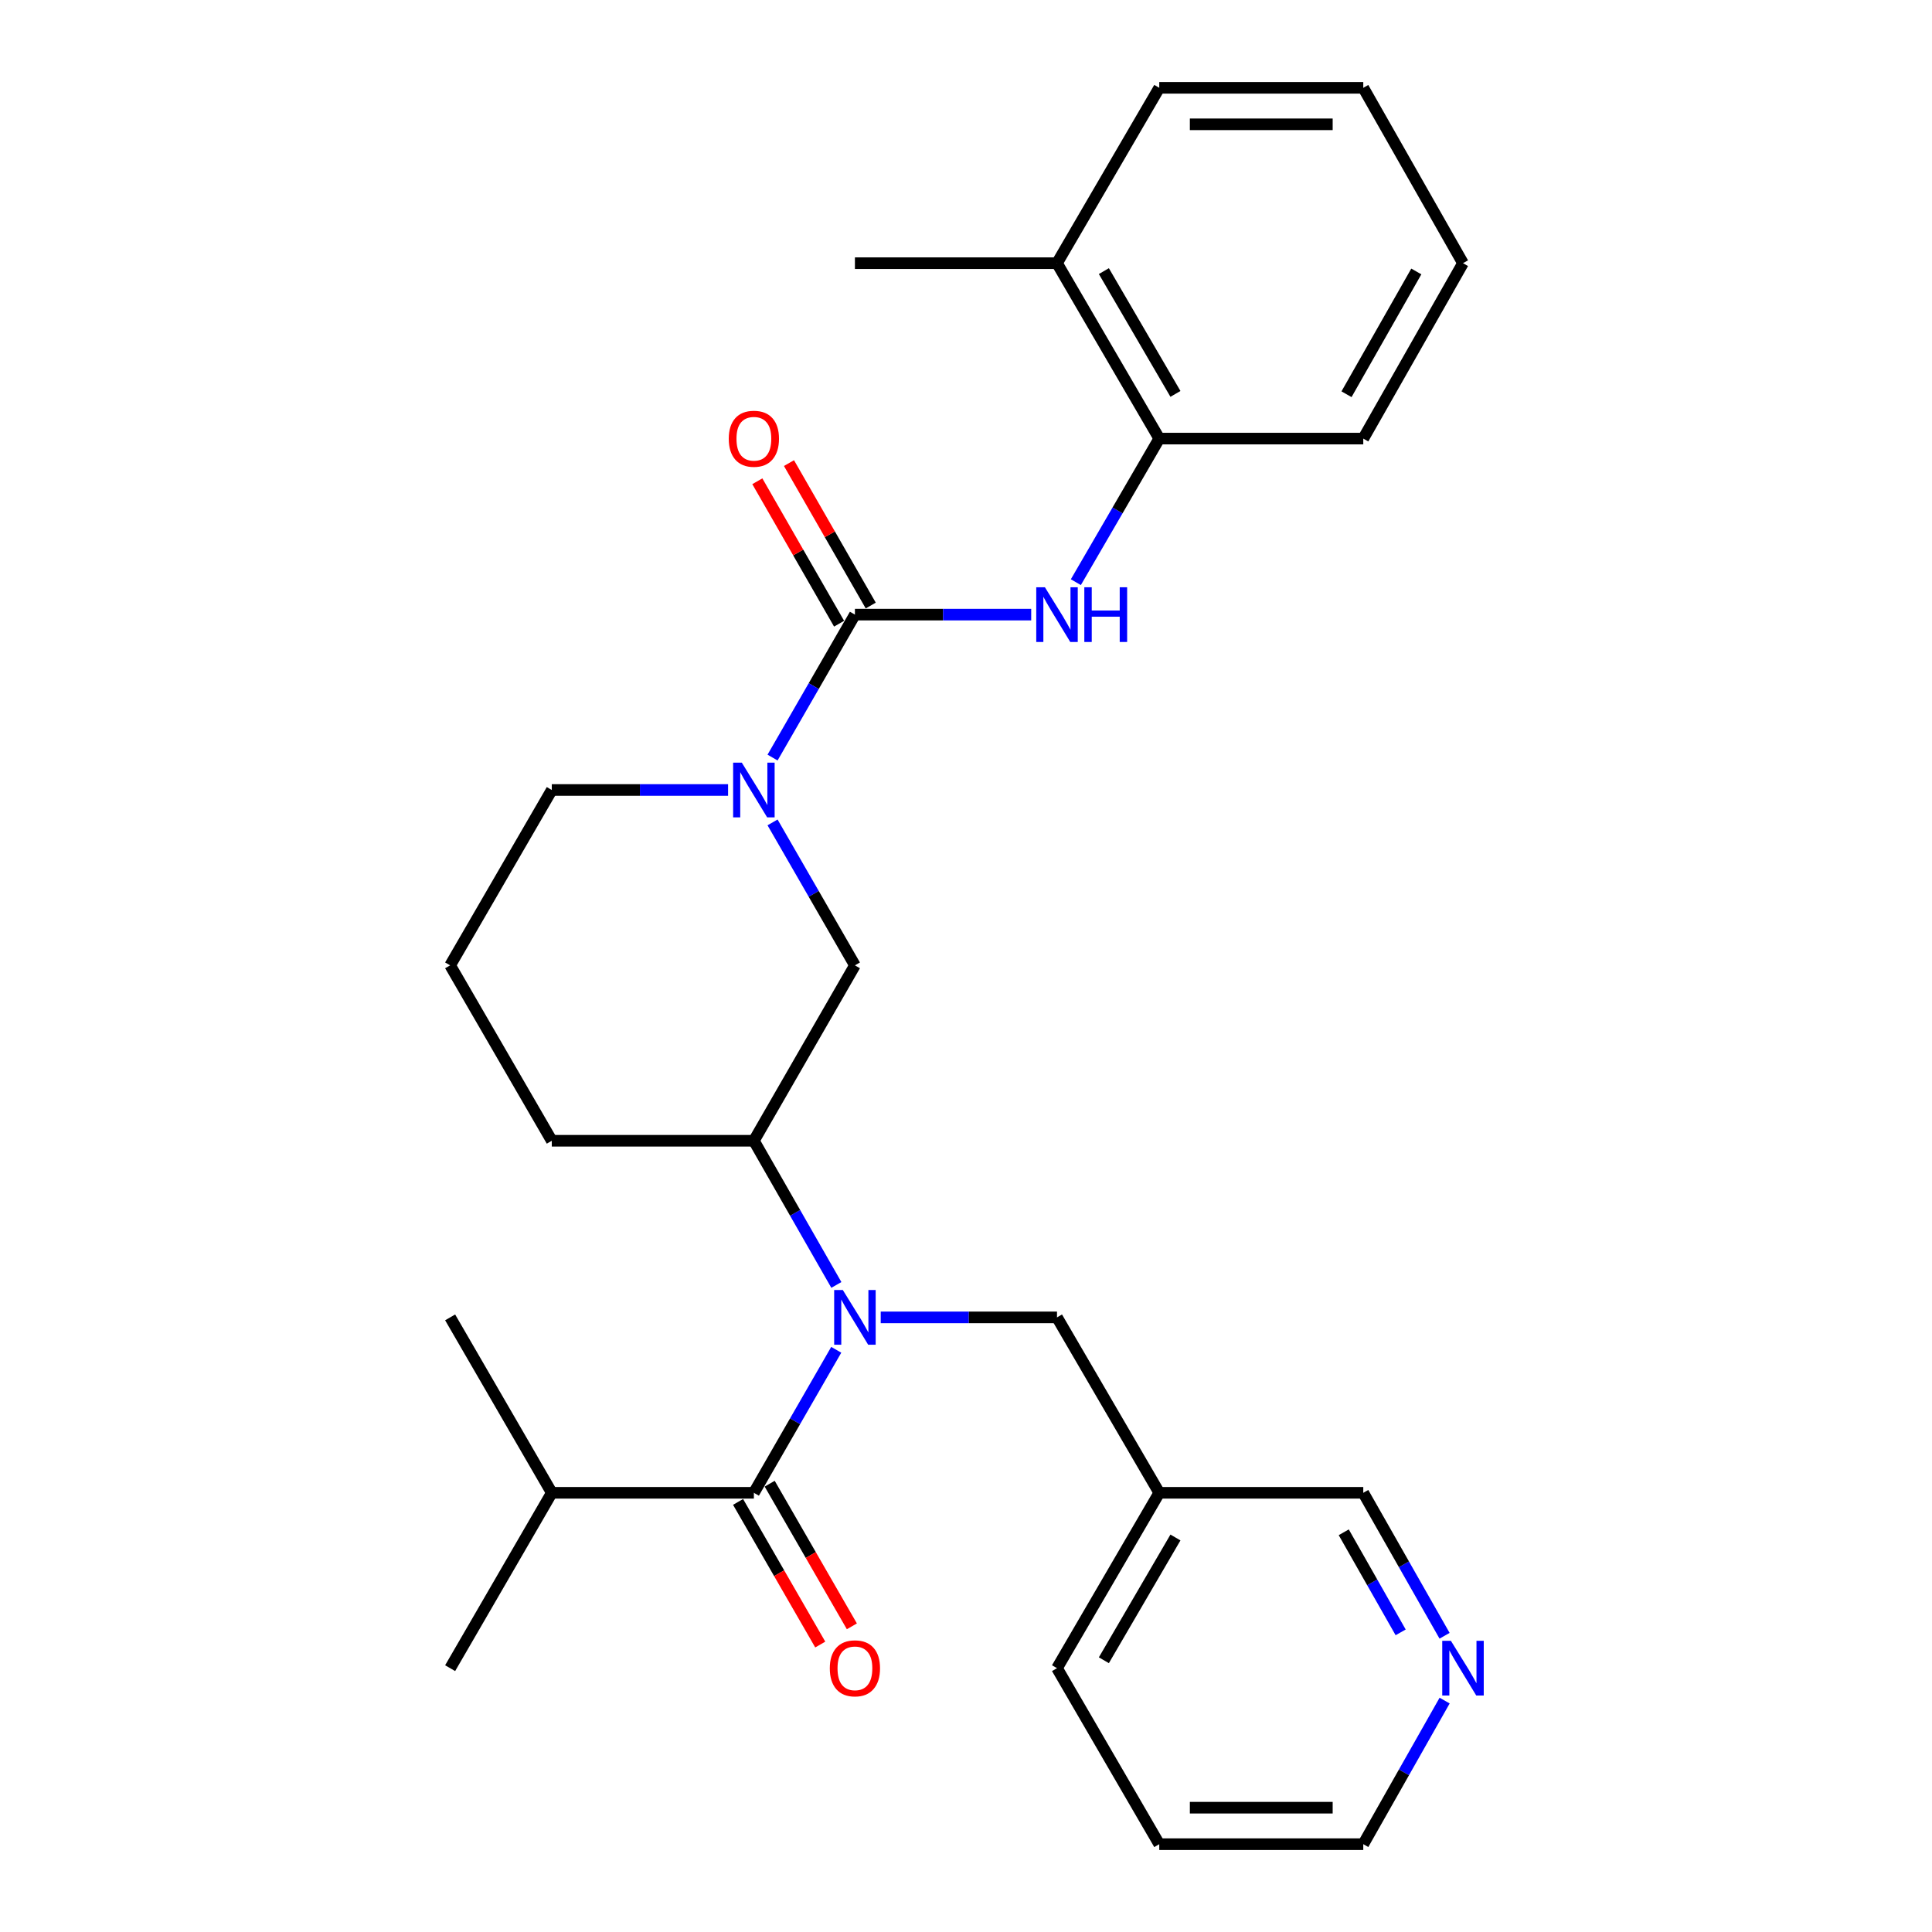 <?xml version='1.0' encoding='iso-8859-1'?>
<svg version='1.1' baseProfile='full'
              xmlns='http://www.w3.org/2000/svg'
                      xmlns:rdkit='http://www.rdkit.org/xml'
                      xmlns:xlink='http://www.w3.org/1999/xlink'
                  xml:space='preserve'
width='1000px' height='1000px' viewBox='0 0 1000 1000'>
<!-- END OF HEADER -->
<rect style='opacity:1.0;fill:#FFFFFF;stroke:none' width='1000' height='1000' x='0' y='0'> </rect>
<path class='bond-1' d='M 442.504,318.127 L 421.188,355.122' style='fill:none;fill-rule:evenodd;stroke:#000000;stroke-width:6px;stroke-linecap:butt;stroke-linejoin:miter;stroke-opacity:1' />
<path class='bond-1' d='M 421.188,355.122 L 399.872,392.117' style='fill:none;fill-rule:evenodd;stroke:#0000FF;stroke-width:6px;stroke-linecap:butt;stroke-linejoin:miter;stroke-opacity:1' />
<path class='bond-3' d='M 442.504,318.127 L 488.126,318.127' style='fill:none;fill-rule:evenodd;stroke:#000000;stroke-width:6px;stroke-linecap:butt;stroke-linejoin:miter;stroke-opacity:1' />
<path class='bond-3' d='M 488.126,318.127 L 533.748,318.127' style='fill:none;fill-rule:evenodd;stroke:#0000FF;stroke-width:6px;stroke-linecap:butt;stroke-linejoin:miter;stroke-opacity:1' />
<path class='bond-8' d='M 450.695,313.426 L 429.535,276.562' style='fill:none;fill-rule:evenodd;stroke:#000000;stroke-width:6px;stroke-linecap:butt;stroke-linejoin:miter;stroke-opacity:1' />
<path class='bond-8' d='M 429.535,276.562 L 408.375,239.697' style='fill:none;fill-rule:evenodd;stroke:#FF0000;stroke-width:6px;stroke-linecap:butt;stroke-linejoin:miter;stroke-opacity:1' />
<path class='bond-8' d='M 434.313,322.829 L 413.153,285.965' style='fill:none;fill-rule:evenodd;stroke:#000000;stroke-width:6px;stroke-linecap:butt;stroke-linejoin:miter;stroke-opacity:1' />
<path class='bond-8' d='M 413.153,285.965 L 391.994,249.1' style='fill:none;fill-rule:evenodd;stroke:#FF0000;stroke-width:6px;stroke-linecap:butt;stroke-linejoin:miter;stroke-opacity:1' />
<path class='bond-0' d='M 432.897,665.08 L 411.551,627.767' style='fill:none;fill-rule:evenodd;stroke:#0000FF;stroke-width:6px;stroke-linecap:butt;stroke-linejoin:miter;stroke-opacity:1' />
<path class='bond-0' d='M 411.551,627.767 L 390.205,590.454' style='fill:none;fill-rule:evenodd;stroke:#000000;stroke-width:6px;stroke-linecap:butt;stroke-linejoin:miter;stroke-opacity:1' />
<path class='bond-2' d='M 432.839,698.652 L 411.522,735.663' style='fill:none;fill-rule:evenodd;stroke:#0000FF;stroke-width:6px;stroke-linecap:butt;stroke-linejoin:miter;stroke-opacity:1' />
<path class='bond-2' d='M 411.522,735.663 L 390.205,772.673' style='fill:none;fill-rule:evenodd;stroke:#000000;stroke-width:6px;stroke-linecap:butt;stroke-linejoin:miter;stroke-opacity:1' />
<path class='bond-7' d='M 455.859,681.873 L 501.481,681.873' style='fill:none;fill-rule:evenodd;stroke:#0000FF;stroke-width:6px;stroke-linecap:butt;stroke-linejoin:miter;stroke-opacity:1' />
<path class='bond-7' d='M 501.481,681.873 L 547.103,681.873' style='fill:none;fill-rule:evenodd;stroke:#000000;stroke-width:6px;stroke-linecap:butt;stroke-linejoin:miter;stroke-opacity:1' />
<path class='bond-5' d='M 399.872,425.675 L 421.188,462.669' style='fill:none;fill-rule:evenodd;stroke:#0000FF;stroke-width:6px;stroke-linecap:butt;stroke-linejoin:miter;stroke-opacity:1' />
<path class='bond-5' d='M 421.188,462.669 L 442.504,499.664' style='fill:none;fill-rule:evenodd;stroke:#000000;stroke-width:6px;stroke-linecap:butt;stroke-linejoin:miter;stroke-opacity:1' />
<path class='bond-14' d='M 376.85,408.896 L 331.228,408.896' style='fill:none;fill-rule:evenodd;stroke:#0000FF;stroke-width:6px;stroke-linecap:butt;stroke-linejoin:miter;stroke-opacity:1' />
<path class='bond-14' d='M 331.228,408.896 L 285.606,408.896' style='fill:none;fill-rule:evenodd;stroke:#000000;stroke-width:6px;stroke-linecap:butt;stroke-linejoin:miter;stroke-opacity:1' />
<path class='bond-9' d='M 382.022,777.388 L 403.291,814.302' style='fill:none;fill-rule:evenodd;stroke:#000000;stroke-width:6px;stroke-linecap:butt;stroke-linejoin:miter;stroke-opacity:1' />
<path class='bond-9' d='M 403.291,814.302 L 424.561,851.217' style='fill:none;fill-rule:evenodd;stroke:#FF0000;stroke-width:6px;stroke-linecap:butt;stroke-linejoin:miter;stroke-opacity:1' />
<path class='bond-9' d='M 398.387,767.958 L 419.657,804.873' style='fill:none;fill-rule:evenodd;stroke:#000000;stroke-width:6px;stroke-linecap:butt;stroke-linejoin:miter;stroke-opacity:1' />
<path class='bond-9' d='M 419.657,804.873 L 440.927,841.787' style='fill:none;fill-rule:evenodd;stroke:#FF0000;stroke-width:6px;stroke-linecap:butt;stroke-linejoin:miter;stroke-opacity:1' />
<path class='bond-13' d='M 390.205,772.673 L 285.606,772.673' style='fill:none;fill-rule:evenodd;stroke:#000000;stroke-width:6px;stroke-linecap:butt;stroke-linejoin:miter;stroke-opacity:1' />
<path class='bond-6' d='M 556.859,301.333 L 578.445,264.173' style='fill:none;fill-rule:evenodd;stroke:#0000FF;stroke-width:6px;stroke-linecap:butt;stroke-linejoin:miter;stroke-opacity:1' />
<path class='bond-6' d='M 578.445,264.173 L 600.032,227.012' style='fill:none;fill-rule:evenodd;stroke:#000000;stroke-width:6px;stroke-linecap:butt;stroke-linejoin:miter;stroke-opacity:1' />
<path class='bond-4' d='M 390.205,590.454 L 442.504,499.664' style='fill:none;fill-rule:evenodd;stroke:#000000;stroke-width:6px;stroke-linecap:butt;stroke-linejoin:miter;stroke-opacity:1' />
<path class='bond-28' d='M 390.205,590.454 L 285.606,590.454' style='fill:none;fill-rule:evenodd;stroke:#000000;stroke-width:6px;stroke-linecap:butt;stroke-linejoin:miter;stroke-opacity:1' />
<path class='bond-12' d='M 600.032,227.012 L 547.103,136.223' style='fill:none;fill-rule:evenodd;stroke:#000000;stroke-width:6px;stroke-linecap:butt;stroke-linejoin:miter;stroke-opacity:1' />
<path class='bond-12' d='M 608.41,203.881 L 571.36,140.328' style='fill:none;fill-rule:evenodd;stroke:#000000;stroke-width:6px;stroke-linecap:butt;stroke-linejoin:miter;stroke-opacity:1' />
<path class='bond-18' d='M 600.032,227.012 L 705.628,227.012' style='fill:none;fill-rule:evenodd;stroke:#000000;stroke-width:6px;stroke-linecap:butt;stroke-linejoin:miter;stroke-opacity:1' />
<path class='bond-11' d='M 547.103,681.873 L 600.032,772.673' style='fill:none;fill-rule:evenodd;stroke:#000000;stroke-width:6px;stroke-linecap:butt;stroke-linejoin:miter;stroke-opacity:1' />
<path class='bond-10' d='M 747.708,846.671 L 726.668,809.672' style='fill:none;fill-rule:evenodd;stroke:#0000FF;stroke-width:6px;stroke-linecap:butt;stroke-linejoin:miter;stroke-opacity:1' />
<path class='bond-10' d='M 726.668,809.672 L 705.628,772.673' style='fill:none;fill-rule:evenodd;stroke:#000000;stroke-width:6px;stroke-linecap:butt;stroke-linejoin:miter;stroke-opacity:1' />
<path class='bond-10' d='M 724.977,844.908 L 710.249,819.009' style='fill:none;fill-rule:evenodd;stroke:#0000FF;stroke-width:6px;stroke-linecap:butt;stroke-linejoin:miter;stroke-opacity:1' />
<path class='bond-10' d='M 710.249,819.009 L 695.521,793.109' style='fill:none;fill-rule:evenodd;stroke:#000000;stroke-width:6px;stroke-linecap:butt;stroke-linejoin:miter;stroke-opacity:1' />
<path class='bond-30' d='M 747.739,880.219 L 726.683,917.382' style='fill:none;fill-rule:evenodd;stroke:#0000FF;stroke-width:6px;stroke-linecap:butt;stroke-linejoin:miter;stroke-opacity:1' />
<path class='bond-30' d='M 726.683,917.382 L 705.628,954.545' style='fill:none;fill-rule:evenodd;stroke:#000000;stroke-width:6px;stroke-linecap:butt;stroke-linejoin:miter;stroke-opacity:1' />
<path class='bond-15' d='M 600.032,772.673 L 705.628,772.673' style='fill:none;fill-rule:evenodd;stroke:#000000;stroke-width:6px;stroke-linecap:butt;stroke-linejoin:miter;stroke-opacity:1' />
<path class='bond-21' d='M 600.032,772.673 L 547.103,863.441' style='fill:none;fill-rule:evenodd;stroke:#000000;stroke-width:6px;stroke-linecap:butt;stroke-linejoin:miter;stroke-opacity:1' />
<path class='bond-21' d='M 608.409,795.803 L 571.359,859.341' style='fill:none;fill-rule:evenodd;stroke:#000000;stroke-width:6px;stroke-linecap:butt;stroke-linejoin:miter;stroke-opacity:1' />
<path class='bond-20' d='M 547.103,136.223 L 442.504,136.223' style='fill:none;fill-rule:evenodd;stroke:#000000;stroke-width:6px;stroke-linecap:butt;stroke-linejoin:miter;stroke-opacity:1' />
<path class='bond-22' d='M 547.103,136.223 L 600.032,45.455' style='fill:none;fill-rule:evenodd;stroke:#000000;stroke-width:6px;stroke-linecap:butt;stroke-linejoin:miter;stroke-opacity:1' />
<path class='bond-23' d='M 285.606,772.673 L 232.991,681.873' style='fill:none;fill-rule:evenodd;stroke:#000000;stroke-width:6px;stroke-linecap:butt;stroke-linejoin:miter;stroke-opacity:1' />
<path class='bond-24' d='M 285.606,772.673 L 232.991,863.441' style='fill:none;fill-rule:evenodd;stroke:#000000;stroke-width:6px;stroke-linecap:butt;stroke-linejoin:miter;stroke-opacity:1' />
<path class='bond-17' d='M 285.606,408.896 L 232.991,499.664' style='fill:none;fill-rule:evenodd;stroke:#000000;stroke-width:6px;stroke-linecap:butt;stroke-linejoin:miter;stroke-opacity:1' />
<path class='bond-16' d='M 285.606,590.454 L 232.991,499.664' style='fill:none;fill-rule:evenodd;stroke:#000000;stroke-width:6px;stroke-linecap:butt;stroke-linejoin:miter;stroke-opacity:1' />
<path class='bond-26' d='M 705.628,227.012 L 757.245,136.223' style='fill:none;fill-rule:evenodd;stroke:#000000;stroke-width:6px;stroke-linecap:butt;stroke-linejoin:miter;stroke-opacity:1' />
<path class='bond-26' d='M 696.95,204.059 L 733.082,140.506' style='fill:none;fill-rule:evenodd;stroke:#000000;stroke-width:6px;stroke-linecap:butt;stroke-linejoin:miter;stroke-opacity:1' />
<path class='bond-19' d='M 705.628,954.545 L 600.032,954.545' style='fill:none;fill-rule:evenodd;stroke:#000000;stroke-width:6px;stroke-linecap:butt;stroke-linejoin:miter;stroke-opacity:1' />
<path class='bond-19' d='M 689.788,935.657 L 615.871,935.657' style='fill:none;fill-rule:evenodd;stroke:#000000;stroke-width:6px;stroke-linecap:butt;stroke-linejoin:miter;stroke-opacity:1' />
<path class='bond-25' d='M 547.103,863.441 L 600.032,954.545' style='fill:none;fill-rule:evenodd;stroke:#000000;stroke-width:6px;stroke-linecap:butt;stroke-linejoin:miter;stroke-opacity:1' />
<path class='bond-29' d='M 600.032,45.455 L 705.628,45.455' style='fill:none;fill-rule:evenodd;stroke:#000000;stroke-width:6px;stroke-linecap:butt;stroke-linejoin:miter;stroke-opacity:1' />
<path class='bond-29' d='M 615.871,64.343 L 689.788,64.343' style='fill:none;fill-rule:evenodd;stroke:#000000;stroke-width:6px;stroke-linecap:butt;stroke-linejoin:miter;stroke-opacity:1' />
<path class='bond-27' d='M 757.245,136.223 L 705.628,45.455' style='fill:none;fill-rule:evenodd;stroke:#000000;stroke-width:6px;stroke-linecap:butt;stroke-linejoin:miter;stroke-opacity:1' />
<path  class='atom-1' d='M 436.244 667.713
L 445.524 682.713
Q 446.444 684.193, 447.924 686.873
Q 449.404 689.553, 449.484 689.713
L 449.484 667.713
L 453.244 667.713
L 453.244 696.033
L 449.364 696.033
L 439.404 679.633
Q 438.244 677.713, 437.004 675.513
Q 435.804 673.313, 435.444 672.633
L 435.444 696.033
L 431.764 696.033
L 431.764 667.713
L 436.244 667.713
' fill='#0000FF'/>
<path  class='atom-2' d='M 383.945 394.736
L 393.225 409.736
Q 394.145 411.216, 395.625 413.896
Q 397.105 416.576, 397.185 416.736
L 397.185 394.736
L 400.945 394.736
L 400.945 423.056
L 397.065 423.056
L 387.105 406.656
Q 385.945 404.736, 384.705 402.536
Q 383.505 400.336, 383.145 399.656
L 383.145 423.056
L 379.465 423.056
L 379.465 394.736
L 383.945 394.736
' fill='#0000FF'/>
<path  class='atom-4' d='M 540.843 303.967
L 550.123 318.967
Q 551.043 320.447, 552.523 323.127
Q 554.003 325.807, 554.083 325.967
L 554.083 303.967
L 557.843 303.967
L 557.843 332.287
L 553.963 332.287
L 544.003 315.887
Q 542.843 313.967, 541.603 311.767
Q 540.403 309.567, 540.043 308.887
L 540.043 332.287
L 536.363 332.287
L 536.363 303.967
L 540.843 303.967
' fill='#0000FF'/>
<path  class='atom-4' d='M 561.243 303.967
L 565.083 303.967
L 565.083 316.007
L 579.563 316.007
L 579.563 303.967
L 583.403 303.967
L 583.403 332.287
L 579.563 332.287
L 579.563 319.207
L 565.083 319.207
L 565.083 332.287
L 561.243 332.287
L 561.243 303.967
' fill='#0000FF'/>
<path  class='atom-9' d='M 377.205 227.092
Q 377.205 220.292, 380.565 216.492
Q 383.925 212.692, 390.205 212.692
Q 396.485 212.692, 399.845 216.492
Q 403.205 220.292, 403.205 227.092
Q 403.205 233.972, 399.805 237.892
Q 396.405 241.772, 390.205 241.772
Q 383.965 241.772, 380.565 237.892
Q 377.205 234.012, 377.205 227.092
M 390.205 238.572
Q 394.525 238.572, 396.845 235.692
Q 399.205 232.772, 399.205 227.092
Q 399.205 221.532, 396.845 218.732
Q 394.525 215.892, 390.205 215.892
Q 385.885 215.892, 383.525 218.692
Q 381.205 221.492, 381.205 227.092
Q 381.205 232.812, 383.525 235.692
Q 385.885 238.572, 390.205 238.572
' fill='#FF0000'/>
<path  class='atom-10' d='M 429.504 863.521
Q 429.504 856.721, 432.864 852.921
Q 436.224 849.121, 442.504 849.121
Q 448.784 849.121, 452.144 852.921
Q 455.504 856.721, 455.504 863.521
Q 455.504 870.401, 452.104 874.321
Q 448.704 878.201, 442.504 878.201
Q 436.264 878.201, 432.864 874.321
Q 429.504 870.441, 429.504 863.521
M 442.504 875.001
Q 446.824 875.001, 449.144 872.121
Q 451.504 869.201, 451.504 863.521
Q 451.504 857.961, 449.144 855.161
Q 446.824 852.321, 442.504 852.321
Q 438.184 852.321, 435.824 855.121
Q 433.504 857.921, 433.504 863.521
Q 433.504 869.241, 435.824 872.121
Q 438.184 875.001, 442.504 875.001
' fill='#FF0000'/>
<path  class='atom-11' d='M 750.985 849.281
L 760.265 864.281
Q 761.185 865.761, 762.665 868.441
Q 764.145 871.121, 764.225 871.281
L 764.225 849.281
L 767.985 849.281
L 767.985 877.601
L 764.105 877.601
L 754.145 861.201
Q 752.985 859.281, 751.745 857.081
Q 750.545 854.881, 750.185 854.201
L 750.185 877.601
L 746.505 877.601
L 746.505 849.281
L 750.985 849.281
' fill='#0000FF'/>
</svg>
